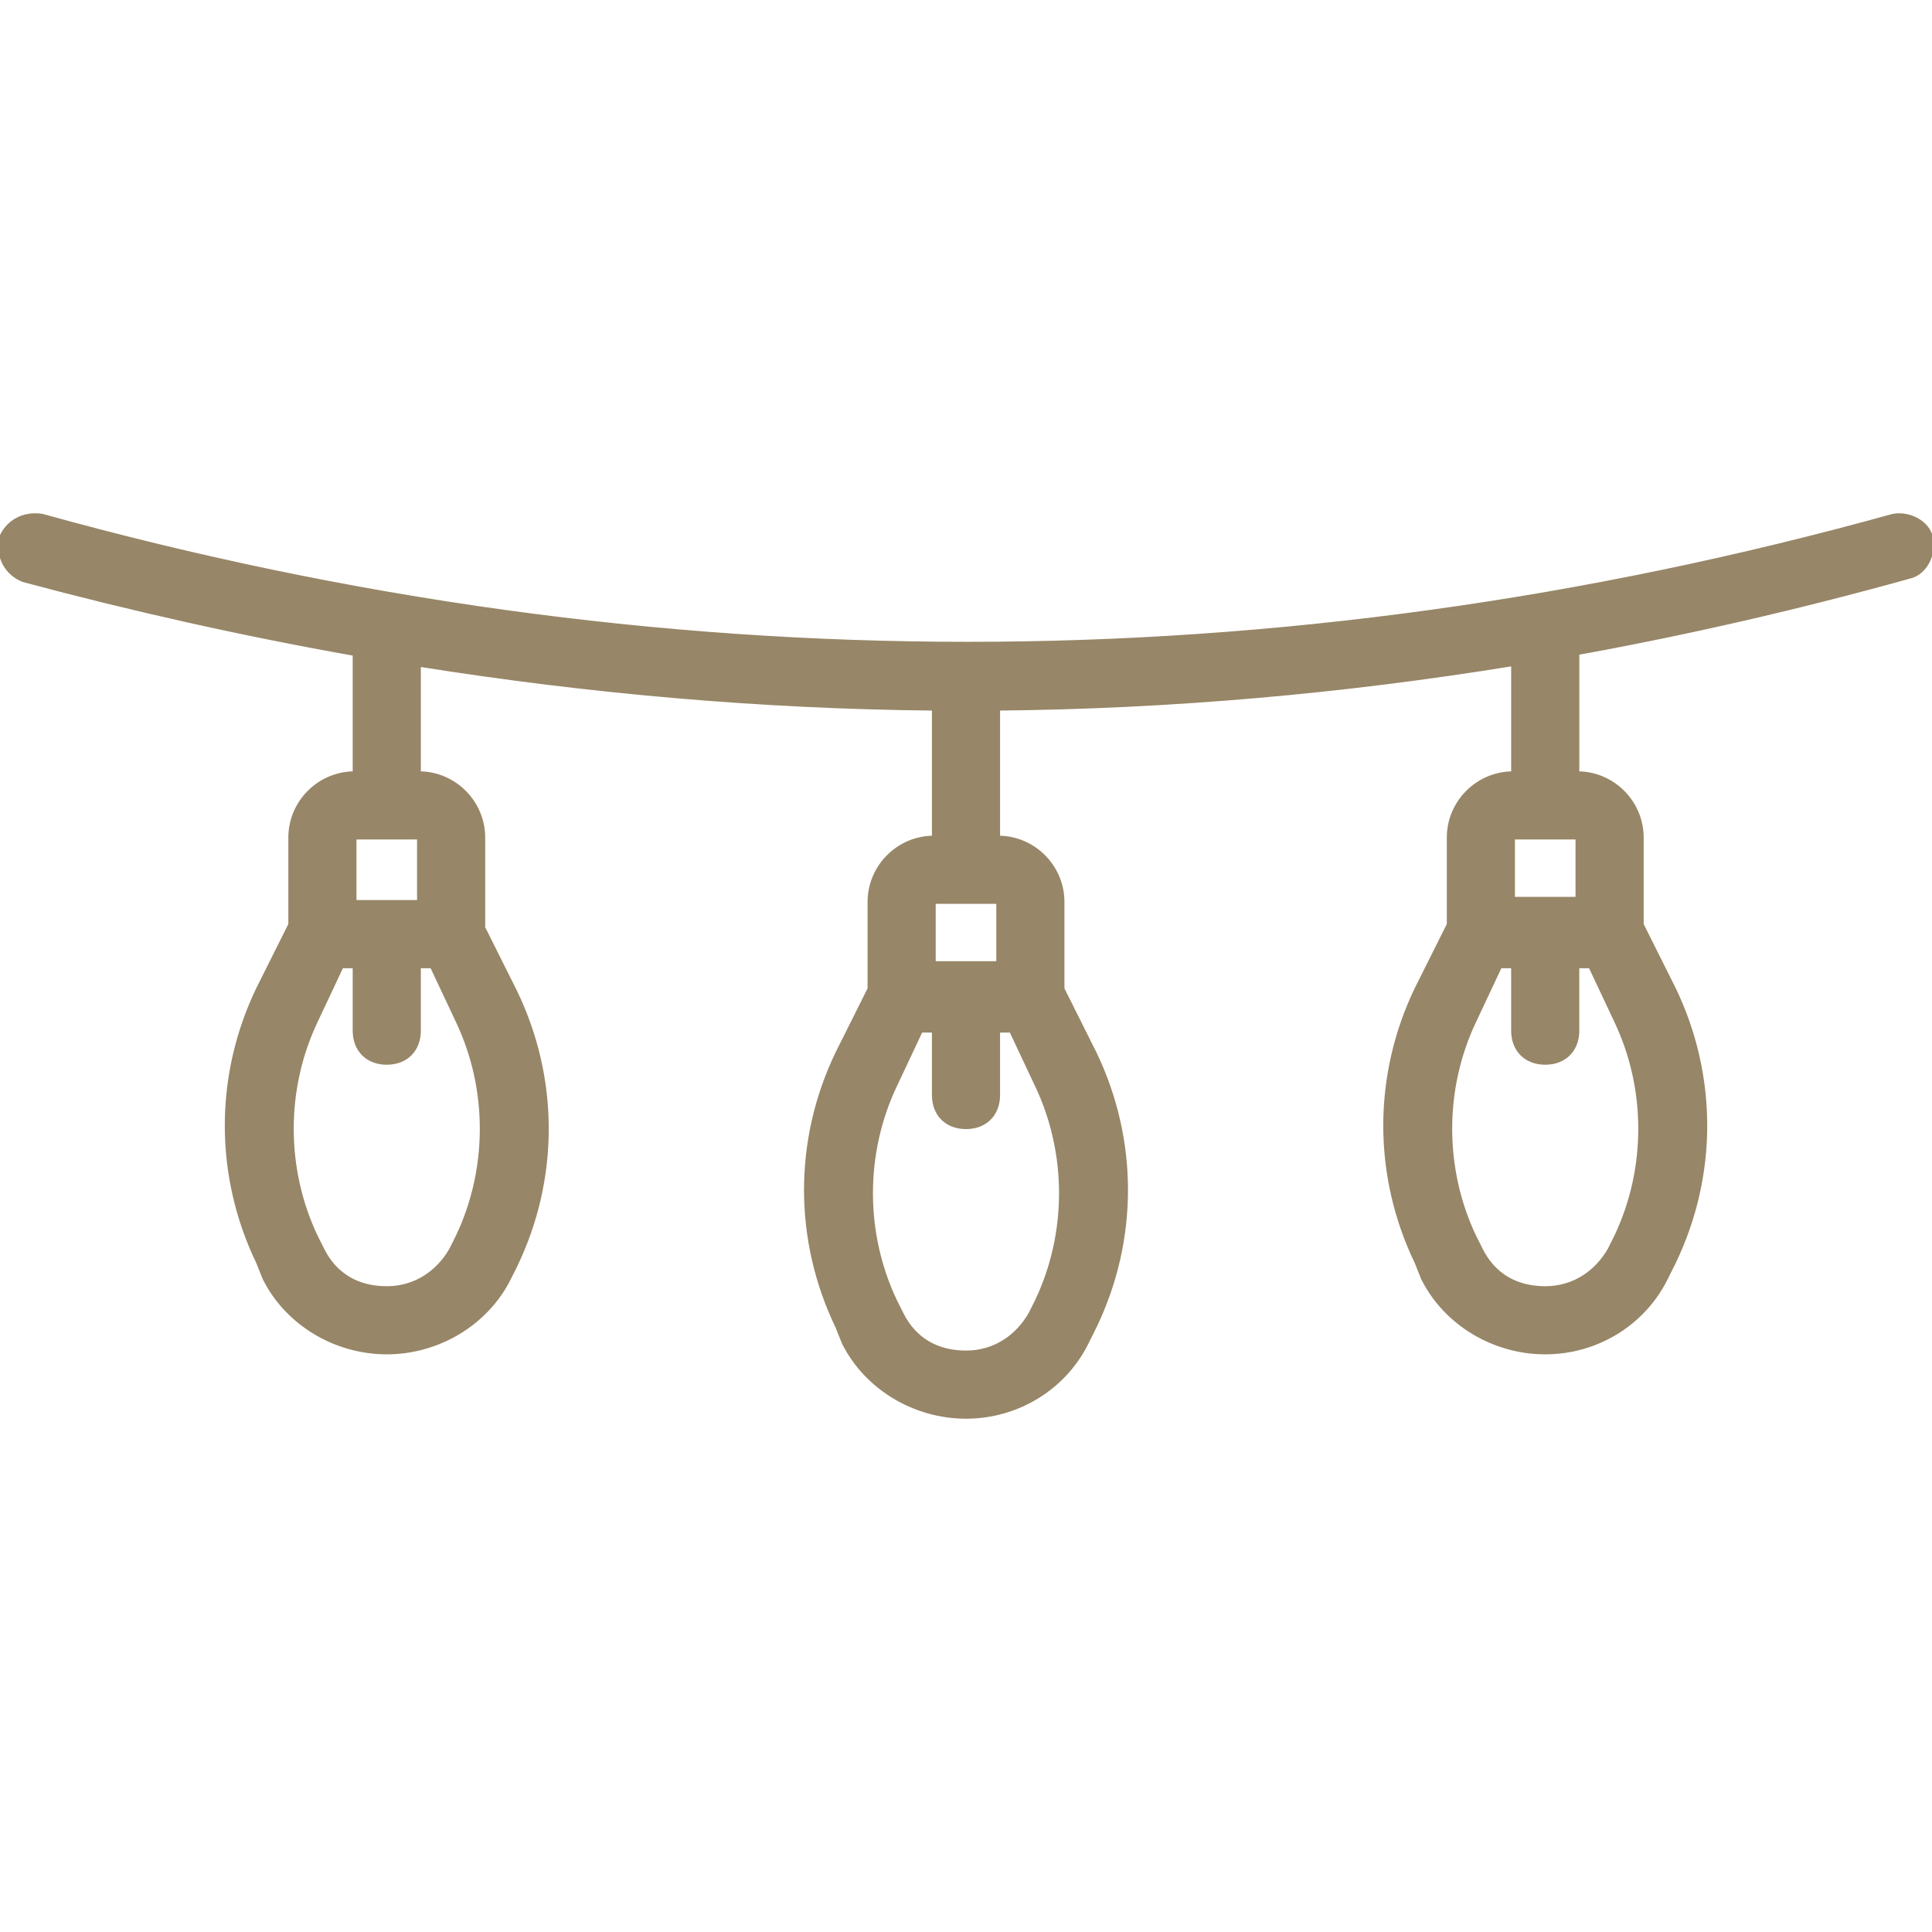 <!DOCTYPE svg PUBLIC "-//W3C//DTD SVG 1.1//EN" "http://www.w3.org/Graphics/SVG/1.1/DTD/svg11.dtd">
<!-- Uploaded to: SVG Repo, www.svgrepo.com, Transformed by: SVG Repo Mixer Tools -->
<svg fill="#978667" height="800px" width="800px" version="1.1" id="Layer_1" xmlns="http://www.w3.org/2000/svg" xmlns:xlink="http://www.w3.org/1999/xlink" viewBox="0 0 512.327 512.327" xml:space="preserve" stroke="#978667">
<g id="SVGRepo_bgCarrier" stroke-width="0"/>
<g id="SVGRepo_tracerCarrier" stroke-linecap="round" stroke-linejoin="round"/>
<g id="SVGRepo_iconCarrier"> <g transform="translate(1 1)"> <g> <path d="M511.164,141.752c-0.853-4.267-5.973-6.827-10.24-5.973c-162.987,45.227-327.68,45.227-490.667,0 c-5.12-0.853-9.387,1.707-11.093,5.973c-0.853,5.12,1.707,9.387,5.973,11.093c29.204,7.828,58.514,14.375,87.893,19.578v31.622 c-9.387,0-17.067,7.68-17.067,17.067v23.04l-8.533,17.067c-11.093,23.04-11.093,49.493,0,72.533l1.707,4.267 c5.973,11.947,18.773,19.627,32.427,19.627c13.653,0,26.453-7.68,32.427-19.627l1.707-3.413c11.093-23.04,11.093-49.493,0-72.533 l-8.533-17.067v-23.893c0-9.387-7.68-17.067-17.067-17.067v-28.754c45.411,7.225,90.968,11.201,136.533,11.643v34.178 c-9.387,0-17.067,7.68-17.067,17.067v23.04l-8.533,17.067c-11.093,23.04-11.093,49.493,0,72.533l1.707,4.267 c5.973,11.947,18.773,19.627,32.427,19.627c13.653,0,26.453-7.68,32.427-20.48l1.707-3.413c11.093-23.04,11.093-49.493,0-72.533 l-8.533-17.067v-23.04c0-9.387-7.68-17.067-17.067-17.067v-34.178c45.566-0.442,91.123-4.428,136.533-11.809v28.92 c-9.387,0-17.067,7.68-17.067,17.067v23.04l-8.533,17.067c-11.093,23.04-11.093,49.493,0,72.533l1.707,4.267 c5.973,11.947,18.773,19.627,32.427,19.627s26.453-7.68,32.427-20.48l1.707-3.413c11.093-23.04,11.093-49.493,0-72.533 l-8.533-17.067v-23.04c0-9.387-7.68-17.067-17.067-17.067v-31.854c29.379-5.33,58.689-12.071,87.893-20.2 C509.457,151.139,512.017,146.019,511.164,141.752z M93.03,221.112h17.067v17.067H93.03V221.112z M120.337,326.925l-1.707,3.413 c-3.413,5.973-9.387,10.24-17.067,10.24s-13.653-3.413-17.067-10.24l-1.707-3.413c-8.533-17.92-8.533-39.253,0-57.173 l6.827-14.507h3.413v17.067c0,5.12,3.413,8.533,8.533,8.533s8.533-3.413,8.533-8.533v-17.067h3.413l6.827,14.507 C128.87,287.672,128.87,309.005,120.337,326.925z M263.697,238.179v16.213H246.63v-16.213H263.697z M273.937,343.992l-1.707,3.413 c-3.413,5.973-9.387,10.24-17.067,10.24c-7.68,0-13.653-3.413-17.067-10.24l-1.707-3.413c-8.533-17.92-8.533-39.253,0-57.173 l6.827-14.507h3.413v17.067c0,5.12,3.413,8.533,8.533,8.533c5.12,0,8.533-3.413,8.533-8.533v-17.067h3.413l6.827,14.507 C282.47,304.739,282.47,326.072,273.937,343.992z M417.297,221.112v16.213H400.23v-16.213H417.297z M427.537,326.925l-1.707,3.413 c-3.413,5.973-9.387,10.24-17.067,10.24c-7.68,0-13.653-3.413-17.067-10.24l-1.707-3.413c-8.533-17.92-8.533-39.253,0-57.173 l6.827-14.507h3.413v17.067c0,5.12,3.413,8.533,8.533,8.533s8.533-3.413,8.533-8.533v-17.067h3.413l6.827,14.507 C436.07,287.672,436.07,309.005,427.537,326.925z"/> </g> </g> </g>
</svg>